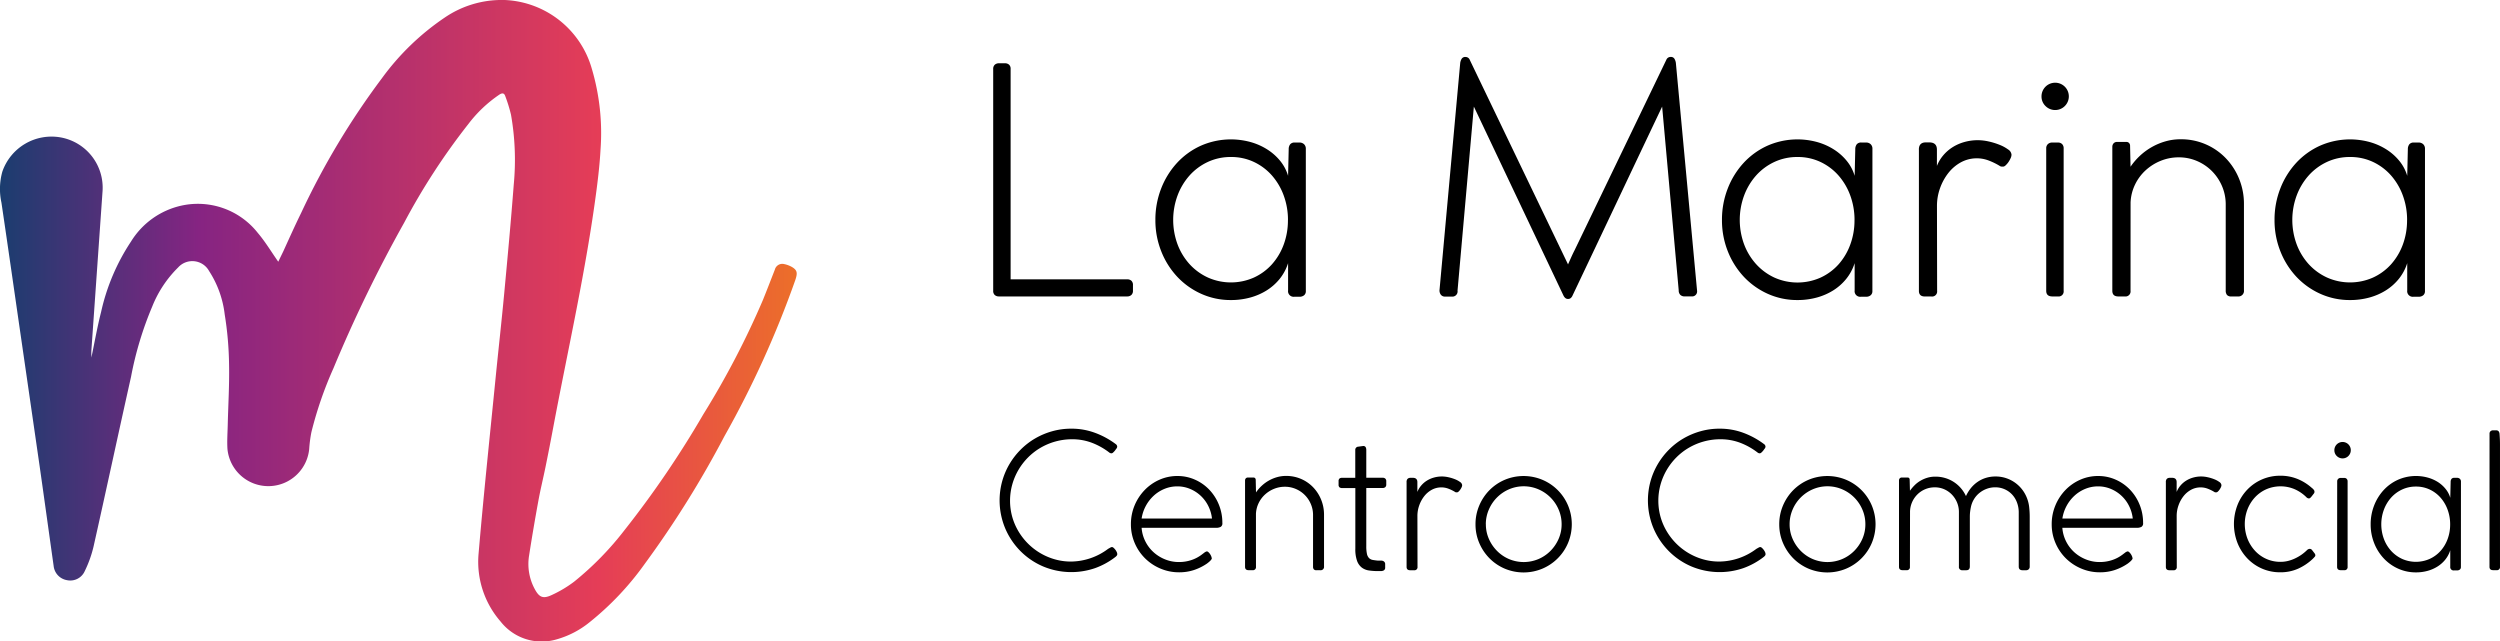 <svg xmlns="http://www.w3.org/2000/svg" xmlns:xlink="http://www.w3.org/1999/xlink" width="223.989" height="57.458" viewBox="0 0 223.989 57.458"><defs><style>.a{fill:url(#a);}</style><linearGradient id="a" y1="0.5" x2="1" y2="0.5" gradientUnits="objectBoundingBox"><stop offset="0" stop-color="#1a3d6f"/><stop offset="0.25" stop-color="#862482"/><stop offset="0.75" stop-color="#e53d57"/><stop offset="1" stop-color="#ec6f29"/></linearGradient></defs><g transform="translate(-87.678 -9.535)"><g transform="translate(87.678 9.535)"><path class="a" d="M323.277,215.895a9.054,9.054,0,0,0-4.845,1.543,22.6,22.6,0,0,0-5.683,5.48,68.3,68.3,0,0,0-7.227,12.054c-.557,1.136-1.076,2.292-1.6,3.443l-.451.929c-.6-.85-1.148-1.775-1.835-2.583a6.838,6.838,0,0,0-6.852-2.441,7.114,7.114,0,0,0-4.5,3.207,18.723,18.723,0,0,0-2.685,6.314c-.341,1.34-.58,2.706-.871,4.093,0-.24-.013-.448,0-.655q.5-7.124,1-14.249A4.577,4.577,0,0,0,284,228.211a4.66,4.66,0,0,0-5.25,3.063,5.744,5.744,0,0,0-.08,2.78c.612,4.132,1.2,8.267,1.8,12.4q.813,5.613,1.624,11.227c.425,2.971.832,5.945,1.252,8.917a1.441,1.441,0,0,0,1.183,1.275,1.42,1.42,0,0,0,1.611-.823,10.459,10.459,0,0,0,.782-2.189c1.137-5.064,2.223-10.14,3.357-15.2a30.757,30.757,0,0,1,1.895-6.289,10.222,10.222,0,0,1,2.325-3.513,1.713,1.713,0,0,1,2.777.323,9.067,9.067,0,0,1,1.395,3.874,30.321,30.321,0,0,1,.392,4.5c.037,1.807-.076,3.617-.119,5.426-.017.713-.07,1.431-.025,2.141a3.679,3.679,0,0,0,7.323.015,11.917,11.917,0,0,1,.2-1.533,34.209,34.209,0,0,1,1.978-5.726,124.337,124.337,0,0,1,6.321-13.012A58.964,58.964,0,0,1,320.508,227a11.738,11.738,0,0,1,2.783-2.634c.254-.158.423-.14.518.141a13.607,13.607,0,0,1,.513,1.66,23.306,23.306,0,0,1,.246,6.286c-.248,3.254-.55,6.5-.855,9.755-.231,2.462-.507,4.919-.752,7.38-.526,5.306-1.089,10.608-1.543,15.92a8.148,8.148,0,0,0,1.974,6.075,4.682,4.682,0,0,0,5.036,1.591,8.2,8.2,0,0,0,2.935-1.529,26,26,0,0,0,4.944-5.232,89.975,89.975,0,0,0,7.135-11.428,88.3,88.3,0,0,0,6.35-13.987c.215-.637.186-.881-.266-1.163a2.364,2.364,0,0,0-.735-.281.69.69,0,0,0-.828.5c-.352.9-.7,1.808-1.061,2.7a76.117,76.117,0,0,1-5.346,10.259,88.172,88.172,0,0,1-7.068,10.387,27.467,27.467,0,0,1-4.512,4.613,10.706,10.706,0,0,1-2.037,1.209c-.753.346-1.1.178-1.487-.548a4.709,4.709,0,0,1-.509-3q.384-2.466.835-4.922c.186-1.018.436-2.025.642-3.04q.352-1.729.677-3.464c1.34-7.129,2.964-14.208,3.9-21.411.151-1.164.281-2.335.346-3.506a20.308,20.308,0,0,0-.785-7.3,8.484,8.484,0,0,0-8.16-6.143h-.12Z" transform="translate(-278.54 -215.895)"/></g><g transform="translate(176.664 14.64)"><path d="M304.965,718.725a.547.547,0,0,1,.38.126.507.507,0,0,1,.141.394v.506a.491.491,0,0,1-.141.373.528.528,0,0,1-.38.133h-11.48a.546.546,0,0,1-.38-.126.486.486,0,0,1-.141-.38V699.872a.491.491,0,0,1,.141-.373.55.55,0,0,1,.394-.133h.506a.548.548,0,0,1,.38.127.486.486,0,0,1,.14.38v18.852Z" transform="translate(-292.964 -698.803)"/><path d="M355.975,736.212a.466.466,0,0,1-.155.373.624.624,0,0,1-.422.133h-.45a.5.5,0,0,1-.563-.562v-2.448a4.318,4.318,0,0,1-.746,1.4,4.71,4.71,0,0,1-1.161,1.034,5.5,5.5,0,0,1-1.484.647,6.483,6.483,0,0,1-1.73.225,6.386,6.386,0,0,1-2.673-.563,6.7,6.7,0,0,1-2.146-1.534,7.191,7.191,0,0,1-1.428-2.279,7.5,7.5,0,0,1-.521-2.8,7.653,7.653,0,0,1,.513-2.807,7.246,7.246,0,0,1,1.421-2.3,6.6,6.6,0,0,1,2.146-1.548,6.669,6.669,0,0,1,4.453-.323,5.589,5.589,0,0,1,1.512.675,4.783,4.783,0,0,1,1.154,1.034,3.81,3.81,0,0,1,.689,1.315l.056-2.406a.694.694,0,0,1,.141-.429.509.509,0,0,1,.408-.148h.408a.59.59,0,0,1,.415.148.551.551,0,0,1,.162.429Zm-1.6-6.359a6.346,6.346,0,0,0-.373-2.181,5.629,5.629,0,0,0-1.048-1.8,4.966,4.966,0,0,0-1.618-1.224,4.736,4.736,0,0,0-2.068-.45,4.816,4.816,0,0,0-2.09.45,5.068,5.068,0,0,0-1.632,1.217,5.678,5.678,0,0,0-1.069,1.794,6.324,6.324,0,0,0,0,4.354,5.54,5.54,0,0,0,1.076,1.779,5.093,5.093,0,0,0,1.639,1.2,5.063,5.063,0,0,0,4.129.007,4.928,4.928,0,0,0,1.618-1.188,5.5,5.5,0,0,0,1.055-1.773A6.224,6.224,0,0,0,354.371,729.853Z" transform="translate(-327.964 -715.236)"/><path d="M449.189,701.894q-2.026,4.262-4.01,8.455t-4.009,8.455a.656.656,0,0,1-.141.218.365.365,0,0,1-.281.106q-.253,0-.408-.324l-8.019-16.911-1.463,16.488a.466.466,0,0,1-.52.535h-.591a.452.452,0,0,1-.38-.162.629.629,0,0,1-.126-.4l1.857-20.372a1,1,0,0,1,.127-.366.372.372,0,0,1,.352-.168.406.406,0,0,1,.38.267l8.793,18.3a.028.028,0,0,0,.007.021.03.03,0,0,1,.007.021v-.042q.14-.31.281-.626t.3-.626l8.216-17.052a.415.415,0,0,1,.394-.267.359.359,0,0,1,.338.168,1.009,1.009,0,0,1,.126.366l1.9,20.414a.448.448,0,0,1-.507.506h-.591a.532.532,0,0,1-.415-.148.573.573,0,0,1-.133-.4Z" transform="translate(-389.255 -697.448)"/><path d="M528.981,736.212a.465.465,0,0,1-.155.373.622.622,0,0,1-.422.133h-.45a.5.5,0,0,1-.563-.562v-2.448a4.317,4.317,0,0,1-.746,1.4,4.718,4.718,0,0,1-1.161,1.034,5.506,5.506,0,0,1-1.484.647,6.485,6.485,0,0,1-1.73.225,6.388,6.388,0,0,1-2.673-.563,6.7,6.7,0,0,1-2.145-1.534,7.193,7.193,0,0,1-1.428-2.279,7.5,7.5,0,0,1-.52-2.8,7.651,7.651,0,0,1,.514-2.807,7.241,7.241,0,0,1,1.421-2.3,6.6,6.6,0,0,1,2.145-1.548,6.67,6.67,0,0,1,4.453-.323,5.585,5.585,0,0,1,1.512.675,4.786,4.786,0,0,1,1.154,1.034,3.807,3.807,0,0,1,.689,1.315l.056-2.406a.7.7,0,0,1,.141-.429A.509.509,0,0,1,528,722.9h.408a.591.591,0,0,1,.415.148.55.55,0,0,1,.161.429Zm-1.6-6.359a6.34,6.34,0,0,0-.373-2.181,5.642,5.642,0,0,0-1.048-1.8,4.965,4.965,0,0,0-1.618-1.224,4.735,4.735,0,0,0-2.068-.45,4.816,4.816,0,0,0-2.089.45,5.066,5.066,0,0,0-1.632,1.217,5.674,5.674,0,0,0-1.069,1.794,6.323,6.323,0,0,0,0,4.354,5.538,5.538,0,0,0,1.076,1.779A5.093,5.093,0,0,0,520.2,735a5.064,5.064,0,0,0,4.129.007,4.93,4.93,0,0,0,1.618-1.188A5.5,5.5,0,0,0,527,732.041,6.223,6.223,0,0,0,527.378,729.853Z" transform="translate(-450.209 -715.236)"/><path d="M575.634,723.706q0-.647.619-.647h.309q.689,0,.689.647v1.463a3.336,3.336,0,0,1,.556-.936,3.635,3.635,0,0,1,.83-.731,3.98,3.98,0,0,1,1.055-.471,4.456,4.456,0,0,1,1.245-.169,4.521,4.521,0,0,1,.943.112,6.143,6.143,0,0,1,.978.3,3.348,3.348,0,0,1,.767.415.628.628,0,0,1,.31.471.791.791,0,0,1-.085.324,2.185,2.185,0,0,1-.2.352,1.644,1.644,0,0,1-.246.281.361.361,0,0,1-.211.113c-.075,0-.134,0-.176-.007a.351.351,0,0,1-.148-.063,5.886,5.886,0,0,0-.943-.464,2.993,2.993,0,0,0-2.525.147,3.669,3.669,0,0,0-1.125.957,4.791,4.791,0,0,0-.746,1.365,4.665,4.665,0,0,0-.274,1.583l.014,7.611a.454.454,0,0,1-.52.506h-.577q-.535,0-.535-.506V723.706Z" transform="translate(-492.698 -715.406)"/><path d="M613.083,706.536a1.224,1.224,0,1,1,.359.865A1.178,1.178,0,0,1,613.083,706.536Zm.422,4.657a.5.5,0,0,1,.148-.38.537.537,0,0,1,.387-.141h.506a.509.509,0,0,1,.387.141.53.53,0,0,1,.134.38v12.761a.454.454,0,0,1-.521.506h-.492q-.548,0-.549-.506Z" transform="translate(-519.159 -703.005)"/><path d="M636.34,736.151a.454.454,0,0,1-.52.506h-.577q-.534,0-.535-.506V723.263a.469.469,0,0,1,.113-.323.41.41,0,0,1,.324-.126h.83a.309.309,0,0,1,.218.084.337.337,0,0,1,.105.225l.042,1.913a5.753,5.753,0,0,1,.83-.971,5.607,5.607,0,0,1,2.286-1.3,4.888,4.888,0,0,1,1.371-.19,5.537,5.537,0,0,1,4.038,1.688,5.825,5.825,0,0,1,1.2,1.85,5.927,5.927,0,0,1,.436,2.272v7.71a.5.5,0,0,1-.549.563h-.577a.491.491,0,0,1-.394-.133.633.633,0,0,1-.113-.415v-7.752a4.147,4.147,0,0,0-.352-1.632,4.29,4.29,0,0,0-.908-1.323,4.241,4.241,0,0,0-1.329-.886,4.085,4.085,0,0,0-1.618-.323,4.262,4.262,0,0,0-1.611.309,4.468,4.468,0,0,0-1.358.852,4.208,4.208,0,0,0-.949,1.28,4.071,4.071,0,0,0-.4,1.6Z" transform="translate(-534.439 -715.202)"/><path d="M697.72,736.212a.465.465,0,0,1-.155.373.621.621,0,0,1-.422.133h-.45a.5.5,0,0,1-.562-.562v-2.448a4.322,4.322,0,0,1-.746,1.4,4.721,4.721,0,0,1-1.161,1.034,5.51,5.51,0,0,1-1.485.647,6.481,6.481,0,0,1-1.73.225,6.389,6.389,0,0,1-2.674-.563,6.708,6.708,0,0,1-2.145-1.534,7.179,7.179,0,0,1-1.427-2.279,7.488,7.488,0,0,1-.521-2.8,7.646,7.646,0,0,1,.514-2.807,7.239,7.239,0,0,1,1.421-2.3,6.6,6.6,0,0,1,2.146-1.548,6.671,6.671,0,0,1,4.453-.323,5.587,5.587,0,0,1,1.512.675,4.779,4.779,0,0,1,1.154,1.034,3.8,3.8,0,0,1,.689,1.315l.056-2.406a.7.7,0,0,1,.141-.429.508.508,0,0,1,.408-.148h.408a.592.592,0,0,1,.416.148.552.552,0,0,1,.162.429Zm-1.6-6.359a6.34,6.34,0,0,0-.373-2.181,5.629,5.629,0,0,0-1.048-1.8,4.962,4.962,0,0,0-1.618-1.224,4.739,4.739,0,0,0-2.068-.45,4.817,4.817,0,0,0-2.09.45,5.075,5.075,0,0,0-1.632,1.217,5.677,5.677,0,0,0-1.069,1.794,6.317,6.317,0,0,0,0,4.354,5.538,5.538,0,0,0,1.076,1.779,5.092,5.092,0,0,0,1.639,1.2,5.064,5.064,0,0,0,4.129.007,4.928,4.928,0,0,0,1.618-1.188,5.5,5.5,0,0,0,1.055-1.773A6.213,6.213,0,0,0,696.116,729.853Z" transform="translate(-569.44 -715.236)"/></g><g transform="translate(177.24 47.938)"><path d="M291.558,805.437a.293.293,0,0,1,.135.236.331.331,0,0,1-.084.186.634.634,0,0,0-.059.08,1.25,1.25,0,0,1-.105.135,1.467,1.467,0,0,1-.131.131.2.2,0,0,1-.127.059h-.034a.258.258,0,0,1-.068-.013.352.352,0,0,1-.1-.055,6.134,6.134,0,0,0-1.558-.874,4.948,4.948,0,0,0-1.777-.316,5.534,5.534,0,0,0-1.49.2,5.614,5.614,0,0,0-1.334.561,5.461,5.461,0,0,0-1.123.87,5.615,5.615,0,0,0-.861,1.118,5.5,5.5,0,0,0-.553,1.308,5.436,5.436,0,0,0,0,2.9,5.436,5.436,0,0,0,.561,1.3,5.588,5.588,0,0,0,.866,1.106,5.527,5.527,0,0,0,2.406,1.4,5.239,5.239,0,0,0,1.431.194,5.615,5.615,0,0,0,3.326-1.14l.211-.118a.325.325,0,0,1,.135-.042.233.233,0,0,1,.139.067,1.122,1.122,0,0,1,.156.165,1.039,1.039,0,0,1,.127.207.467.467,0,0,1,.051.194.206.206,0,0,1-.042.131.78.78,0,0,1-.11.114,6.628,6.628,0,0,1-1.827,1.008,6.543,6.543,0,0,1-4.651-.143,6.41,6.41,0,0,1-2.038-1.375,6.5,6.5,0,0,1-1.372-2.043,6.488,6.488,0,0,1-.274-4.208,6.429,6.429,0,0,1,.645-1.532,6.544,6.544,0,0,1,1-1.3,6.344,6.344,0,0,1,1.3-1.009,6.532,6.532,0,0,1,1.536-.65,6.257,6.257,0,0,1,1.709-.232,6.045,6.045,0,0,1,2.127.371A7.309,7.309,0,0,1,291.558,805.437Z" transform="translate(-281.158 -804.053)"/><path d="M325.568,826.231a3.492,3.492,0,0,0,1.072-.165,3.193,3.193,0,0,0,.945-.485l.245-.186a.6.6,0,0,1,.228-.118.223.223,0,0,1,.143.068.9.9,0,0,1,.143.164,1.04,1.04,0,0,1,.114.215.606.606,0,0,1,.046.22,1.03,1.03,0,0,1-.2.236,2.879,2.879,0,0,1-.241.195,4.661,4.661,0,0,1-1.148.569,4.166,4.166,0,0,1-1.334.207,4.238,4.238,0,0,1-1.684-.338,4.372,4.372,0,0,1-1.376-.92,4.3,4.3,0,0,1-.924-1.368,4.2,4.2,0,0,1-.338-1.68,4.333,4.333,0,0,1,.329-1.684,4.407,4.407,0,0,1,.9-1.376,4.183,4.183,0,0,1,1.321-.924,3.918,3.918,0,0,1,1.617-.338,3.831,3.831,0,0,1,1.557.321,4.021,4.021,0,0,1,1.279.887,4.229,4.229,0,0,1,.869,1.338,4.3,4.3,0,0,1,.321,1.667.353.353,0,0,1-.16.35.906.906,0,0,1-.405.08h-6.669a3.218,3.218,0,0,0,.333,1.211,3.3,3.3,0,0,0,.734.971,3.445,3.445,0,0,0,1.038.646A3.3,3.3,0,0,0,325.568,826.231Zm2.954-3.9a3.3,3.3,0,0,0-.333-1.127,3.184,3.184,0,0,0-1.637-1.528,2.918,2.918,0,0,0-1.135-.224,2.991,2.991,0,0,0-1.14.22,3.228,3.228,0,0,0-.966.608,3.5,3.5,0,0,0-1.093,2.051Z" transform="translate(-309.496 -814.278)"/><path d="M357.083,826.641a.272.272,0,0,1-.312.3h-.346q-.321,0-.321-.3v-7.732a.281.281,0,0,1,.067-.194.247.247,0,0,1,.194-.076h.5a.187.187,0,0,1,.131.051.2.2,0,0,1,.063.135l.026,1.149a3.446,3.446,0,0,1,.5-.583,3.362,3.362,0,0,1,1.371-.781,2.944,2.944,0,0,1,.823-.114,3.321,3.321,0,0,1,2.422,1.013,3.487,3.487,0,0,1,.718,1.11,3.558,3.558,0,0,1,.261,1.363v4.626a.3.3,0,0,1-.329.337H362.5a.293.293,0,0,1-.236-.081.38.38,0,0,1-.068-.248v-4.652a2.482,2.482,0,0,0-.211-.979,2.531,2.531,0,0,0-1.342-1.325,2.452,2.452,0,0,0-.971-.194,2.556,2.556,0,0,0-.966.186,2.66,2.66,0,0,0-.814.51,2.531,2.531,0,0,0-.57.768,2.443,2.443,0,0,0-.241.958Z" transform="translate(-334.115 -814.258)"/><path d="M388.489,819.64a.4.4,0,0,1,.249.08.293.293,0,0,1,.106.249v.279a.279.279,0,0,1-.114.262.546.546,0,0,1-.283.068h-.253a5.485,5.485,0,0,1-.8-.055,1.386,1.386,0,0,1-.641-.257,1.331,1.331,0,0,1-.426-.6,3.09,3.09,0,0,1-.156-1.093V813.14H385a.381.381,0,0,1-.249-.068.3.3,0,0,1-.081-.236v-.313a.3.3,0,0,1,.081-.236.38.38,0,0,1,.249-.067h1.165v-2.49a.281.281,0,0,1,.278-.3l.422-.059a.241.241,0,0,1,.228.1.5.5,0,0,1,.059.253v2.49h1.46a.355.355,0,0,1,.241.076.305.305,0,0,1,.089.245v.278a.307.307,0,0,1-.089.245.357.357,0,0,1-.241.076h-1.46v5.2a3.164,3.164,0,0,0,.059.7.772.772,0,0,0,.186.376.606.606,0,0,0,.317.165q.19.037.46.063Z" transform="translate(-354.301 -807.814)"/><path d="M405.417,819.174q0-.388.371-.388h.185q.414,0,.414.388v.878a2,2,0,0,1,.334-.561,2.185,2.185,0,0,1,.5-.439,2.387,2.387,0,0,1,.633-.283,2.614,2.614,0,0,1,1.313-.034,3.691,3.691,0,0,1,.586.178,2,2,0,0,1,.46.249.376.376,0,0,1,.186.283.476.476,0,0,1-.05.195,1.294,1.294,0,0,1-.123.211.975.975,0,0,1-.147.169.217.217,0,0,1-.127.068.951.951,0,0,1-.105,0,.2.2,0,0,1-.088-.038,3.568,3.568,0,0,0-.566-.279,1.751,1.751,0,0,0-.65-.126,1.773,1.773,0,0,0-.865.215,2.2,2.2,0,0,0-.675.574,2.865,2.865,0,0,0-.447.819,2.8,2.8,0,0,0-.165.949l.009,4.567a.273.273,0,0,1-.312.3h-.346c-.214,0-.321-.1-.321-.3v-7.589Z" transform="translate(-368.959 -814.38)"/><path d="M426.476,822.846a4.233,4.233,0,0,1,.338-1.684,4.372,4.372,0,0,1,.92-1.376,4.294,4.294,0,0,1,1.367-.924,4.359,4.359,0,0,1,3.364,0,4.3,4.3,0,0,1,2.3,2.3,4.356,4.356,0,0,1,0,3.364,4.314,4.314,0,0,1-2.3,2.3,4.357,4.357,0,0,1-3.364,0,4.291,4.291,0,0,1-1.367-.925,4.373,4.373,0,0,1-.92-1.372A4.2,4.2,0,0,1,426.476,822.846Zm.929,0a3.206,3.206,0,0,0,.27,1.313,3.537,3.537,0,0,0,.73,1.076,3.387,3.387,0,0,0,1.076.731,3.384,3.384,0,0,0,2.63,0,3.378,3.378,0,0,0,1.08-.731,3.548,3.548,0,0,0,.73-1.076,3.215,3.215,0,0,0,.27-1.313,3.277,3.277,0,0,0-.27-1.321,3.432,3.432,0,0,0-1.811-1.811,3.332,3.332,0,0,0-2.63,0,3.443,3.443,0,0,0-1.806,1.811A3.268,3.268,0,0,0,427.4,822.846Z" transform="translate(-383.839 -814.278)"/><path d="M489.525,805.437a.293.293,0,0,1,.135.236.331.331,0,0,1-.084.186.667.667,0,0,0-.059.08,1.193,1.193,0,0,1-.105.135,1.482,1.482,0,0,1-.131.131.2.2,0,0,1-.127.059h-.034a.255.255,0,0,1-.068-.013.349.349,0,0,1-.1-.055,6.14,6.14,0,0,0-1.558-.874,4.947,4.947,0,0,0-1.777-.316,5.531,5.531,0,0,0-1.49.2,5.625,5.625,0,0,0-1.334.561,5.456,5.456,0,0,0-1.123.87,5.6,5.6,0,0,0-.861,1.118,5.485,5.485,0,0,0-.553,1.308,5.44,5.44,0,0,0,0,2.9,5.409,5.409,0,0,0,.561,1.3,5.6,5.6,0,0,0,.865,1.106,5.532,5.532,0,0,0,2.406,1.4,5.239,5.239,0,0,0,1.431.194,5.616,5.616,0,0,0,3.326-1.14l.211-.118a.325.325,0,0,1,.135-.042.233.233,0,0,1,.139.067,1.128,1.128,0,0,1,.156.165,1.062,1.062,0,0,1,.127.207.47.47,0,0,1,.051.194.206.206,0,0,1-.042.131.806.806,0,0,1-.11.114,6.626,6.626,0,0,1-1.827,1.008,6.543,6.543,0,0,1-4.651-.143A6.412,6.412,0,0,1,481,815.031a6.509,6.509,0,0,1-1.372-2.043,6.488,6.488,0,0,1-.274-4.208,6.435,6.435,0,0,1,.646-1.532,6.521,6.521,0,0,1,1-1.3,6.333,6.333,0,0,1,1.3-1.009,6.529,6.529,0,0,1,1.536-.65,6.258,6.258,0,0,1,1.709-.232,6.047,6.047,0,0,1,2.127.371A7.313,7.313,0,0,1,489.525,805.437Z" transform="translate(-421.041 -804.053)"/><path d="M519.23,822.846a4.24,4.24,0,0,1,.338-1.684,4.387,4.387,0,0,1,.92-1.376,4.3,4.3,0,0,1,1.368-.924,4.359,4.359,0,0,1,3.364,0,4.3,4.3,0,0,1,2.3,2.3,4.357,4.357,0,0,1,0,3.364,4.314,4.314,0,0,1-2.3,2.3,4.357,4.357,0,0,1-3.364,0,4.3,4.3,0,0,1-1.368-.925,4.387,4.387,0,0,1-.92-1.372A4.208,4.208,0,0,1,519.23,822.846Zm.929,0a3.21,3.21,0,0,0,.27,1.313,3.543,3.543,0,0,0,.73,1.076,3.389,3.389,0,0,0,1.076.731,3.384,3.384,0,0,0,2.63,0,3.369,3.369,0,0,0,1.08-.731,3.538,3.538,0,0,0,.731-1.076,3.21,3.21,0,0,0,.27-1.313,3.273,3.273,0,0,0-.27-1.321,3.436,3.436,0,0,0-1.811-1.811,3.331,3.331,0,0,0-2.63,0,3.441,3.441,0,0,0-1.806,1.811A3.273,3.273,0,0,0,520.159,822.846Z" transform="translate(-449.379 -814.278)"/><path d="M556.777,826.763a.273.273,0,0,1-.312.3h-.346c-.214,0-.321-.1-.321-.3v-7.733a.282.282,0,0,1,.067-.194.247.247,0,0,1,.194-.076h.5a.178.178,0,0,1,.194.186l.026,1a3.851,3.851,0,0,1,.418-.494,2.587,2.587,0,0,1,.519-.4,2.866,2.866,0,0,1,.62-.27,2.469,2.469,0,0,1,.722-.1,3.041,3.041,0,0,1,.9.131,2.969,2.969,0,0,1,1.393.912,3.062,3.062,0,0,1,.447.7,3.342,3.342,0,0,1,.439-.713,2.86,2.86,0,0,1,.6-.558,2.683,2.683,0,0,1,.739-.359,2.9,2.9,0,0,1,.87-.127,2.937,2.937,0,0,1,1.118.211,3.014,3.014,0,0,1,1.575,1.444,3.172,3.172,0,0,1,.321,1.081,7.841,7.841,0,0,1,.05.887v4.44a.325.325,0,0,1-.093.253.348.348,0,0,1-.245.085h-.3q-.347,0-.346-.329v-4.9a2.506,2.506,0,0,0-.165-.861,2.127,2.127,0,0,0-.434-.7,2.056,2.056,0,0,0-1.511-.641,2.158,2.158,0,0,0-.76.135,2.289,2.289,0,0,0-.654.371,2.14,2.14,0,0,0-.49.566,2.215,2.215,0,0,0-.274.709q-.043.2-.068.414a3.726,3.726,0,0,0-.025.431v4.466q0,.337-.32.338h-.338a.288.288,0,0,1-.321-.329v-4.922a2.222,2.222,0,0,0-.181-.852,2.269,2.269,0,0,0-.465-.692,2.158,2.158,0,0,0-.679-.465,2.1,2.1,0,0,0-.844-.168,2.19,2.19,0,0,0-1.565.65,2.251,2.251,0,0,0-.473.708,2.192,2.192,0,0,0-.173.87Z" transform="translate(-475.218 -814.38)"/><path d="M606.74,826.231a3.488,3.488,0,0,0,1.072-.165,3.18,3.18,0,0,0,.945-.485l.245-.186a.6.6,0,0,1,.228-.118.225.225,0,0,1,.144.068.92.92,0,0,1,.143.164,1.05,1.05,0,0,1,.114.215.621.621,0,0,1,.046.22,1.016,1.016,0,0,1-.2.236,2.775,2.775,0,0,1-.24.195,4.674,4.674,0,0,1-1.148.569,4.17,4.17,0,0,1-1.334.207,4.235,4.235,0,0,1-1.683-.338,4.37,4.37,0,0,1-1.377-.92,4.3,4.3,0,0,1-.924-1.368,4.2,4.2,0,0,1-.338-1.68,4.337,4.337,0,0,1,.329-1.684,4.416,4.416,0,0,1,.895-1.376,4.2,4.2,0,0,1,1.321-.924,3.918,3.918,0,0,1,1.616-.338,3.829,3.829,0,0,1,1.557.321,4.014,4.014,0,0,1,1.279.887,4.224,4.224,0,0,1,.87,1.338,4.3,4.3,0,0,1,.321,1.667.354.354,0,0,1-.16.35.907.907,0,0,1-.406.08h-6.669a3.235,3.235,0,0,0,.333,1.211,3.309,3.309,0,0,0,.734.971,3.444,3.444,0,0,0,1.039.646A3.3,3.3,0,0,0,606.74,826.231Zm2.955-3.9a3.31,3.31,0,0,0-.333-1.127,3.182,3.182,0,0,0-1.638-1.528,2.917,2.917,0,0,0-1.135-.224,2.992,2.992,0,0,0-1.14.22,3.24,3.24,0,0,0-.967.608,3.5,3.5,0,0,0-1.093,2.051Z" transform="translate(-508.171 -814.278)"/><path d="M637.275,819.174q0-.388.371-.388h.186q.413,0,.413.388v.878a2,2,0,0,1,.334-.561,2.188,2.188,0,0,1,.5-.439,2.387,2.387,0,0,1,.633-.283,2.613,2.613,0,0,1,1.313-.034,3.7,3.7,0,0,1,.587.178,2.011,2.011,0,0,1,.46.249.377.377,0,0,1,.186.283.481.481,0,0,1-.051.195,1.308,1.308,0,0,1-.122.211,1,1,0,0,1-.148.169.218.218,0,0,1-.127.068.959.959,0,0,1-.106,0,.2.2,0,0,1-.088-.038,3.582,3.582,0,0,0-.566-.279,1.752,1.752,0,0,0-.65-.126,1.775,1.775,0,0,0-.865.215,2.194,2.194,0,0,0-.675.574,2.865,2.865,0,0,0-.447.819,2.8,2.8,0,0,0-.165.949l.009,4.567a.272.272,0,0,1-.312.3H637.6c-.214,0-.321-.1-.321-.3v-7.589Z" transform="translate(-532.789 -814.38)"/><path d="M664.618,825.107a.391.391,0,0,1,.245-.118.281.281,0,0,1,.11.025.277.277,0,0,1,.109.093l.22.287a.289.289,0,0,1,.067.16.181.181,0,0,1-.05.139q-.06.072-.178.19a4.751,4.751,0,0,1-1.312.882,3.832,3.832,0,0,1-1.591.325,4.026,4.026,0,0,1-2.98-1.266,4.293,4.293,0,0,1-.869-1.376,4.7,4.7,0,0,1,0-3.372,4.23,4.23,0,0,1,.869-1.376,4.045,4.045,0,0,1,2.98-1.262,4.028,4.028,0,0,1,1.519.283,4.416,4.416,0,0,1,1.275.789,1.1,1.1,0,0,1,.177.164.3.3,0,0,1,.084.2.268.268,0,0,1-.076.185l-.177.228a1.083,1.083,0,0,1-.131.14.187.187,0,0,1-.122.046.352.352,0,0,1-.236-.127,3.5,3.5,0,0,0-1.034-.7,3.232,3.232,0,0,0-2.549.008,3.127,3.127,0,0,0-1.013.726,3.375,3.375,0,0,0-.667,1.076,3.692,3.692,0,0,0,0,2.621,3.437,3.437,0,0,0,.667,1.076,3.067,3.067,0,0,0,2.3,1,2.761,2.761,0,0,0,.663-.08,3.361,3.361,0,0,0,.629-.224,4.086,4.086,0,0,0,.574-.329A3.9,3.9,0,0,0,664.618,825.107Z" transform="translate(-547.487 -814.218)"/><path d="M688.745,808.873a.736.736,0,1,1,.216.519A.707.707,0,0,1,688.745,808.873Zm.253,2.794a.3.3,0,0,1,.089-.227.322.322,0,0,1,.232-.085h.3a.305.305,0,0,1,.232.085.315.315,0,0,1,.08.227v7.656a.273.273,0,0,1-.312.3h-.3q-.329,0-.329-.3Z" transform="translate(-569.158 -806.939)"/><path d="M707.908,826.678a.279.279,0,0,1-.093.224.375.375,0,0,1-.253.08h-.27a.3.3,0,0,1-.338-.338v-1.469a2.594,2.594,0,0,1-.447.84,2.819,2.819,0,0,1-.7.62,3.292,3.292,0,0,1-.89.388,3.886,3.886,0,0,1-1.038.135,3.836,3.836,0,0,1-1.6-.338,4.014,4.014,0,0,1-1.287-.92,4.3,4.3,0,0,1-.857-1.367,4.507,4.507,0,0,1-.312-1.68,4.592,4.592,0,0,1,.308-1.683,4.357,4.357,0,0,1,.853-1.381,3.961,3.961,0,0,1,1.287-.929,4,4,0,0,1,2.672-.194,3.361,3.361,0,0,1,.907.4,2.889,2.889,0,0,1,.692.621,2.29,2.29,0,0,1,.414.789l.033-1.444a.423.423,0,0,1,.085-.258.305.305,0,0,1,.245-.088h.245a.355.355,0,0,1,.249.088.334.334,0,0,1,.1.258Zm-.962-3.815a3.815,3.815,0,0,0-.224-1.309,3.376,3.376,0,0,0-.629-1.081,2.971,2.971,0,0,0-.971-.734,2.843,2.843,0,0,0-1.241-.27,2.89,2.89,0,0,0-1.253.27,3.026,3.026,0,0,0-.979.73,3.407,3.407,0,0,0-.642,1.076,3.795,3.795,0,0,0,0,2.613,3.33,3.33,0,0,0,.646,1.068,3.058,3.058,0,0,0,.984.722,3.041,3.041,0,0,0,2.477,0,2.956,2.956,0,0,0,.971-.714,3.288,3.288,0,0,0,.633-1.063A3.725,3.725,0,0,0,706.945,822.863Z" transform="translate(-576.984 -814.278)"/><path d="M736.13,804.874a.286.286,0,0,1,.088-.224.333.333,0,0,1,.232-.08h.262a.286.286,0,0,1,.224.08.4.4,0,0,1,.089.224q.017.211.029.456c.008.163.012.329.012.5V816.8a.272.272,0,0,1-.312.3h-.3q-.329,0-.329-.3Z" transform="translate(-602.64 -804.418)"/></g></g></svg>